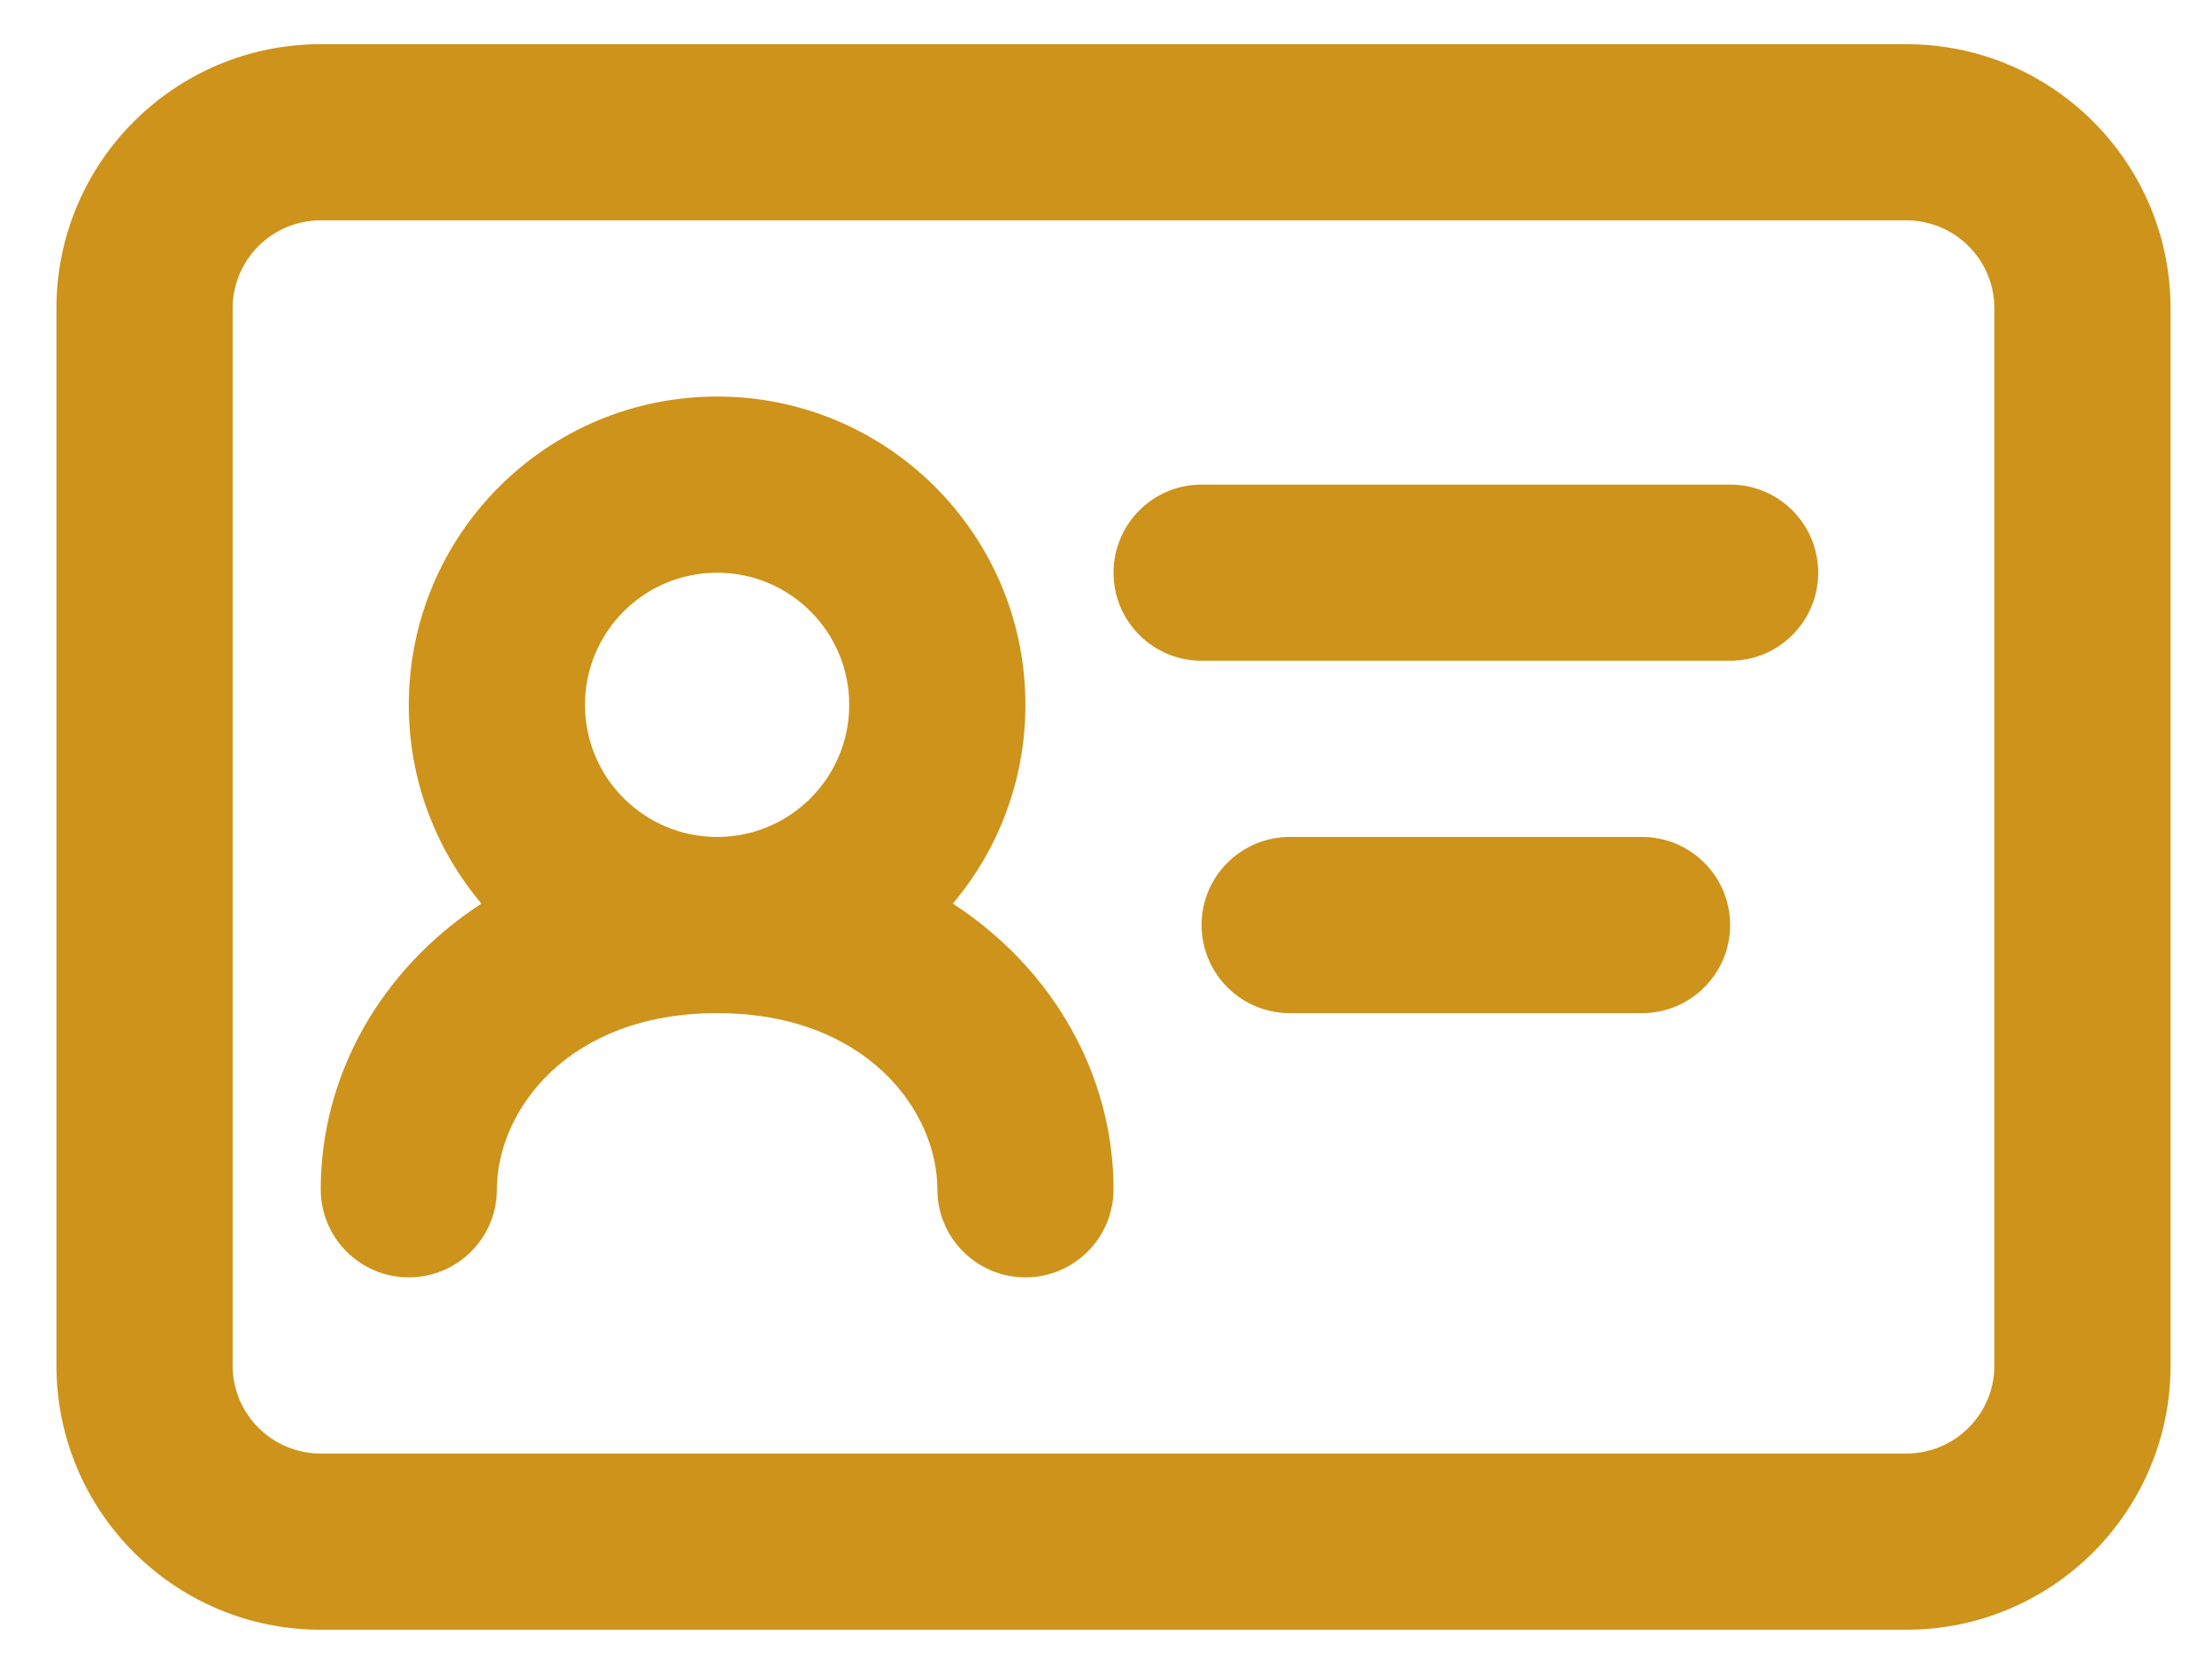 
<svg width="37" height="28" viewBox="0 0 37 28" fill="none" xmlns="http://www.w3.org/2000/svg">
<path fill-rule="evenodd" clip-rule="evenodd" d="M5.365 3.686C4.551 3.686 3.891 4.345 3.891 5.159V22.841C3.891 23.654 4.551 24.314 5.365 24.314H31.887C32.7 24.314 33.36 23.654 33.36 22.841V5.159C33.36 4.345 32.7 3.686 31.887 3.686H5.365ZM0.944 5.159C0.944 2.718 2.923 0.739 5.365 0.739H31.887C34.328 0.739 36.307 2.718 36.307 5.159V22.841C36.307 25.282 34.328 27.261 31.887 27.261H5.365C2.923 27.261 0.944 25.282 0.944 22.841V5.159ZM9.785 11.79C9.785 10.569 10.775 9.58 11.995 9.58C13.216 9.58 14.205 10.569 14.205 11.79C14.205 13.01 13.216 14 11.995 14C10.775 14 9.785 13.01 9.785 11.79ZM15.938 15.115C16.695 14.217 17.152 13.057 17.152 11.79C17.152 8.942 14.843 6.633 11.995 6.633C9.147 6.633 6.838 8.942 6.838 11.79C6.838 13.057 7.295 14.217 8.053 15.115C6.37 16.209 5.365 17.988 5.365 19.894C5.365 20.707 6.024 21.367 6.838 21.367C7.652 21.367 8.312 20.707 8.312 19.894C8.312 18.589 9.491 16.947 11.995 16.947C14.499 16.947 15.679 18.589 15.679 19.894C15.679 20.707 16.338 21.367 17.152 21.367C17.966 21.367 18.626 20.707 18.626 19.894C18.626 17.988 17.62 16.209 15.938 15.115ZM20.099 8.106C19.285 8.106 18.626 8.766 18.626 9.58C18.626 10.393 19.285 11.053 20.099 11.053H28.94C29.754 11.053 30.413 10.393 30.413 9.58C30.413 8.766 29.754 8.106 28.94 8.106H20.099ZM21.573 14C20.759 14 20.099 14.66 20.099 15.473C20.099 16.287 20.759 16.947 21.573 16.947H27.466C28.28 16.947 28.94 16.287 28.94 15.473C28.94 14.66 28.28 14 27.466 14H21.573Z" fill="#CE931A"/>
</svg>
